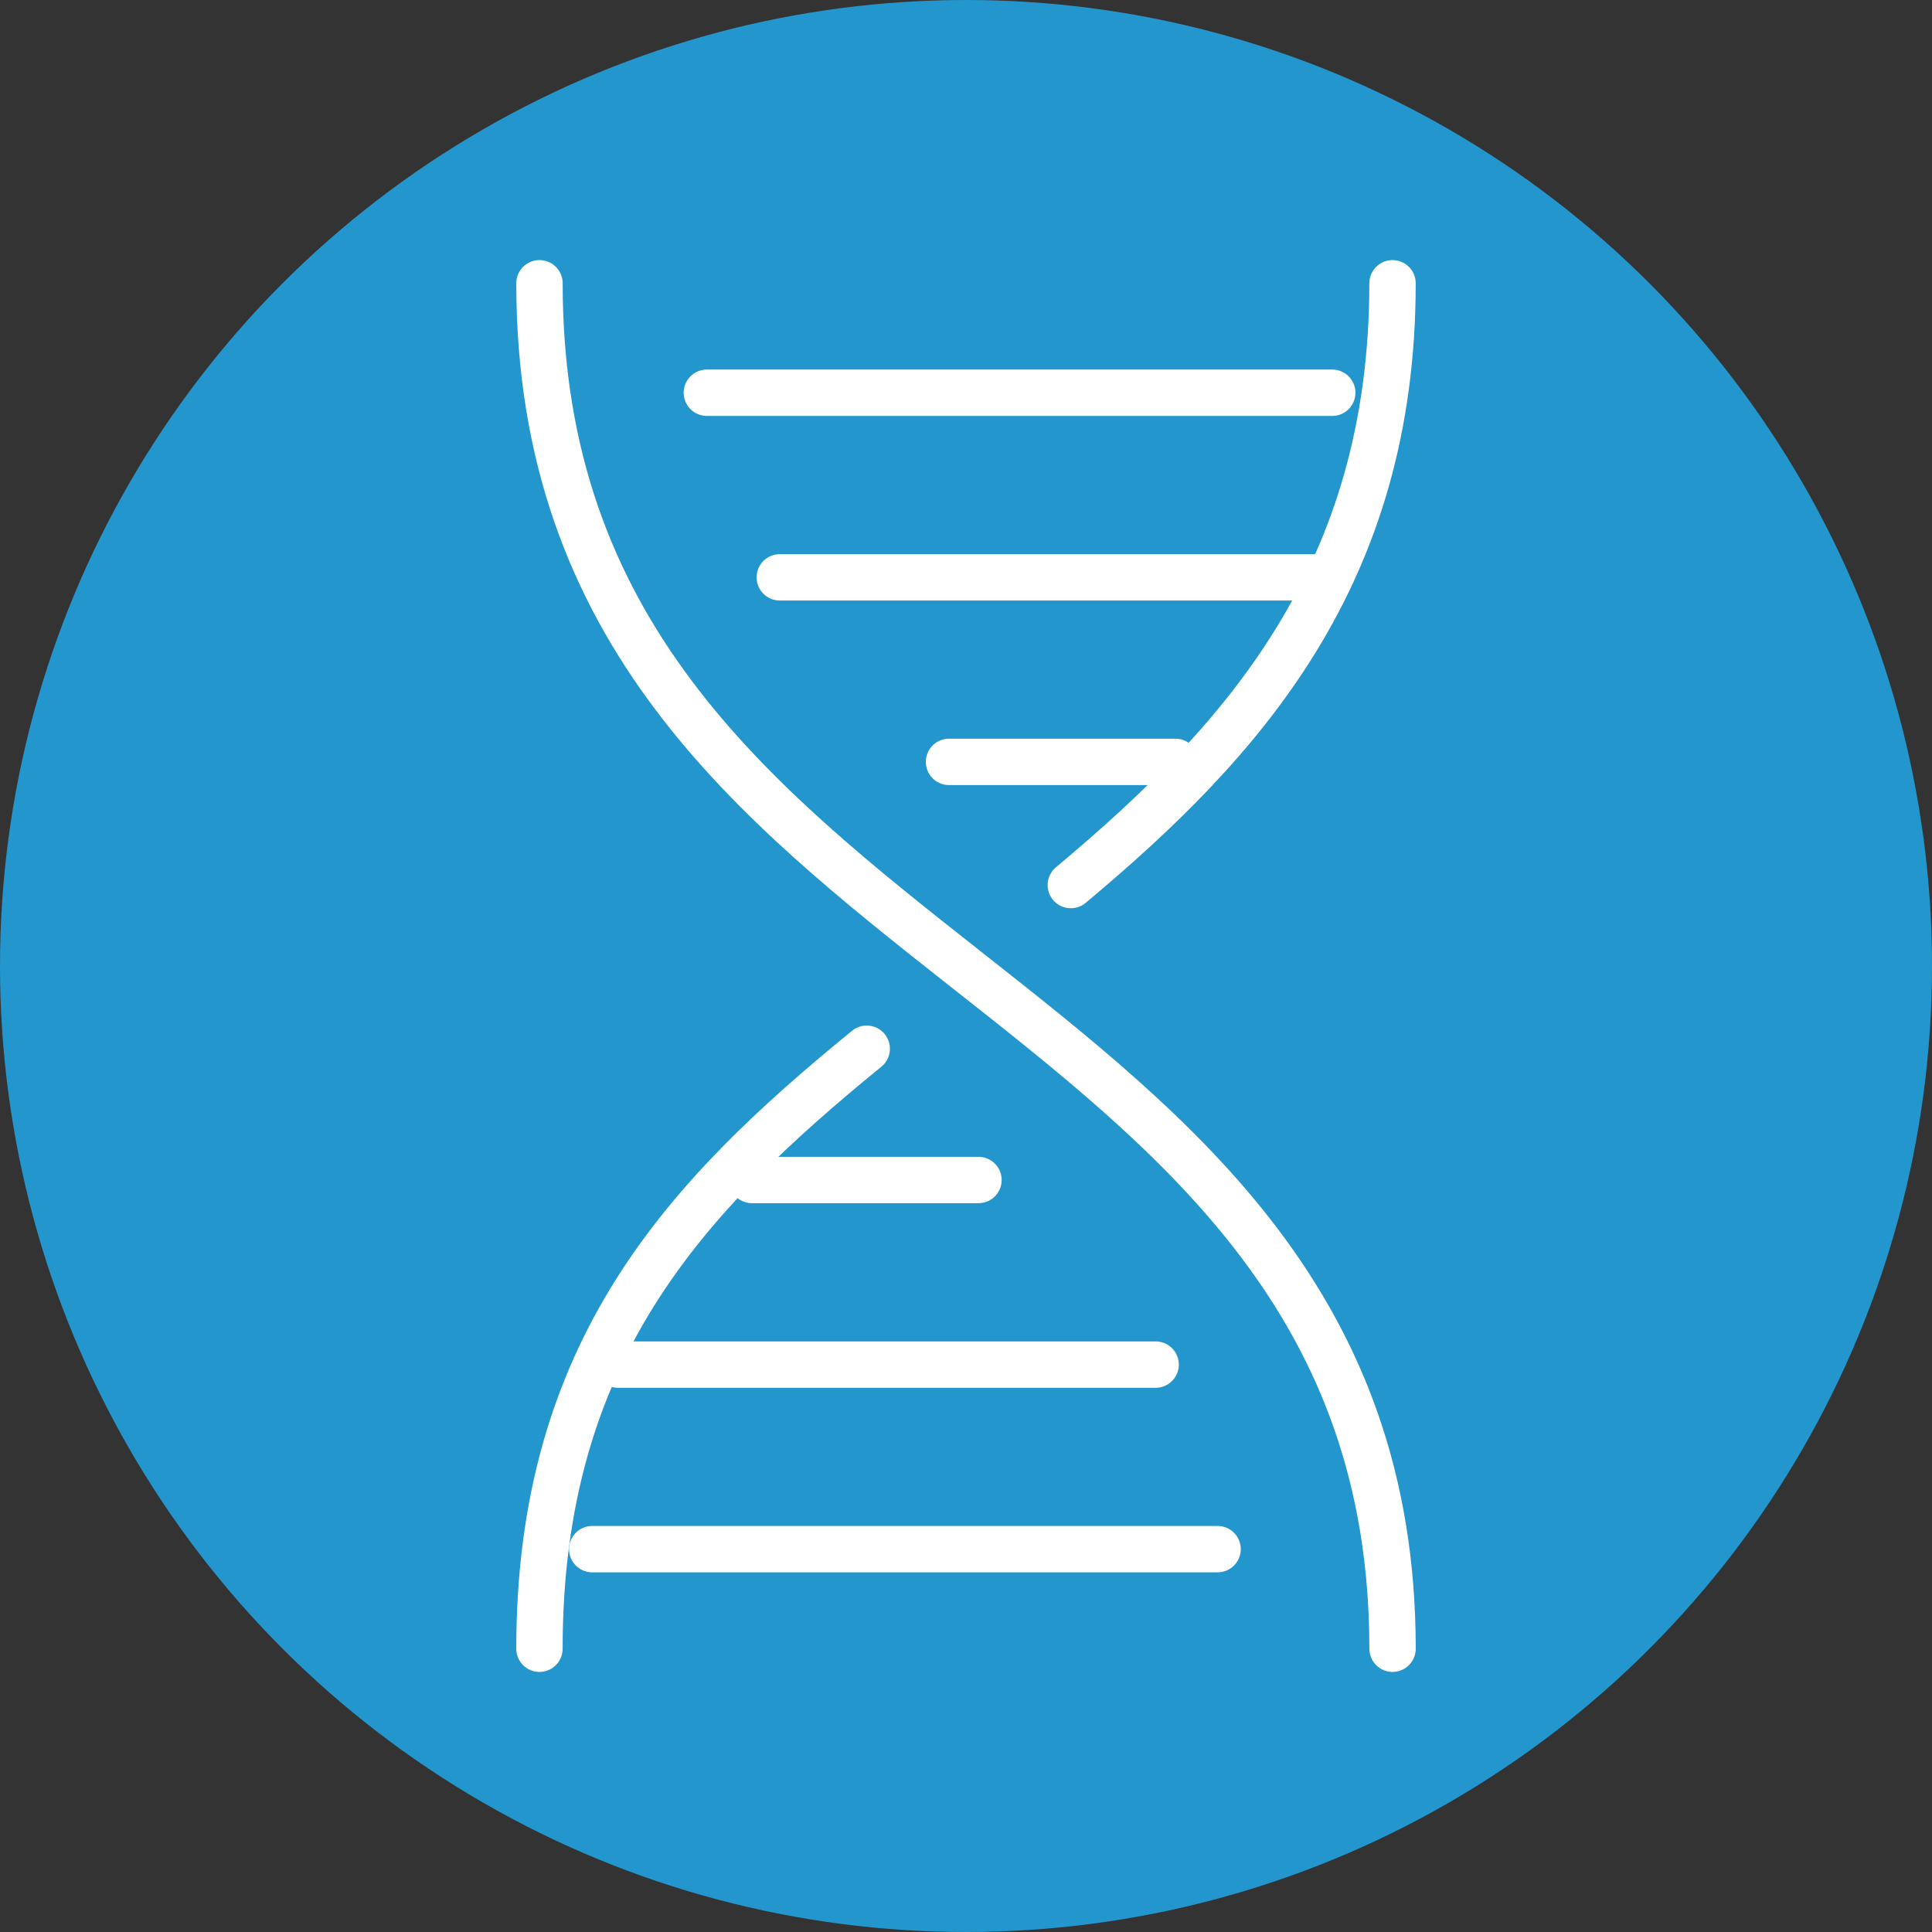 <?xml version="1.0" encoding="utf-8"?>
<!-- Generator: Adobe Illustrator 12.0.0, SVG Export Plug-In  -->
<!DOCTYPE svg PUBLIC "-//W3C//DTD SVG 1.1//EN" "http://www.w3.org/Graphics/SVG/1.1/DTD/svg11.dtd">
<svg  version="1.1" xmlns="http://www.w3.org/2000/svg" xmlns:xlink="http://www.w3.org/1999/xlink" xmlns:a="http://ns.adobe.com/AdobeSVGViewerExtensions/3.0/"
	 width="60" height="60" viewBox="0 0 60 60" enable-background="new 0 0 60 60" xml:space="preserve">
<rect x="0" y="0" width="60" height="60" fill="#333333" stroke="none"/>
<defs>
</defs>
<circle fill="#2396CD" cx="30" cy="30" r="30"/>
<path fill="none" stroke="#FFFFFF" stroke-width="1.44" stroke-linecap="round" stroke-linejoin="round" stroke-miterlimit="22.926" d="
	M16.753,51.203c0-9.258,4.539-14.042,10.164-18.634"/>
<path fill="none" stroke="#FFFFFF" stroke-width="1.44" stroke-linecap="round" stroke-linejoin="round" stroke-miterlimit="22.926" d="
	M33.255,27.486c5.375-4.491,9.991-9.643,9.991-18.689"/>
<path fill="none" stroke="#FFFFFF" stroke-width="1.44" stroke-linecap="round" stroke-linejoin="round" stroke-miterlimit="22.926" d="
	M43.247,51.203c0-21.399-26.493-20.732-26.493-42.406"/>
<line fill="none" stroke="#FFFFFF" stroke-width="1.44" stroke-linecap="round" stroke-linejoin="round" stroke-miterlimit="22.926" x1="18.392" y1="48.11" x2="37.813" y2="48.11"/>
<line fill="none" stroke="#FFFFFF" stroke-width="1.44" stroke-linecap="round" stroke-linejoin="round" stroke-miterlimit="22.926" x1="19.188" y1="42.379" x2="35.889" y2="42.379"/>
<line fill="none" stroke="#FFFFFF" stroke-width="1.44" stroke-linecap="round" stroke-linejoin="round" stroke-miterlimit="22.926" x1="23.354" y1="36.646" x2="30.387" y2="36.646"/>
<line fill="none" stroke="#FFFFFF" stroke-width="1.44" stroke-linecap="round" stroke-linejoin="round" stroke-miterlimit="22.926" x1="29.472" y1="23.661" x2="36.505" y2="23.661"/>
<line fill="none" stroke="#FFFFFF" stroke-width="1.44" stroke-linecap="round" stroke-linejoin="round" stroke-miterlimit="22.926" x1="24.217" y1="17.93" x2="40.917" y2="17.93"/>
<line fill="none" stroke="#FFFFFF" stroke-width="1.44" stroke-linecap="round" stroke-linejoin="round" stroke-miterlimit="22.926" x1="21.952" y1="12.197" x2="41.374" y2="12.197"/>
</svg>
